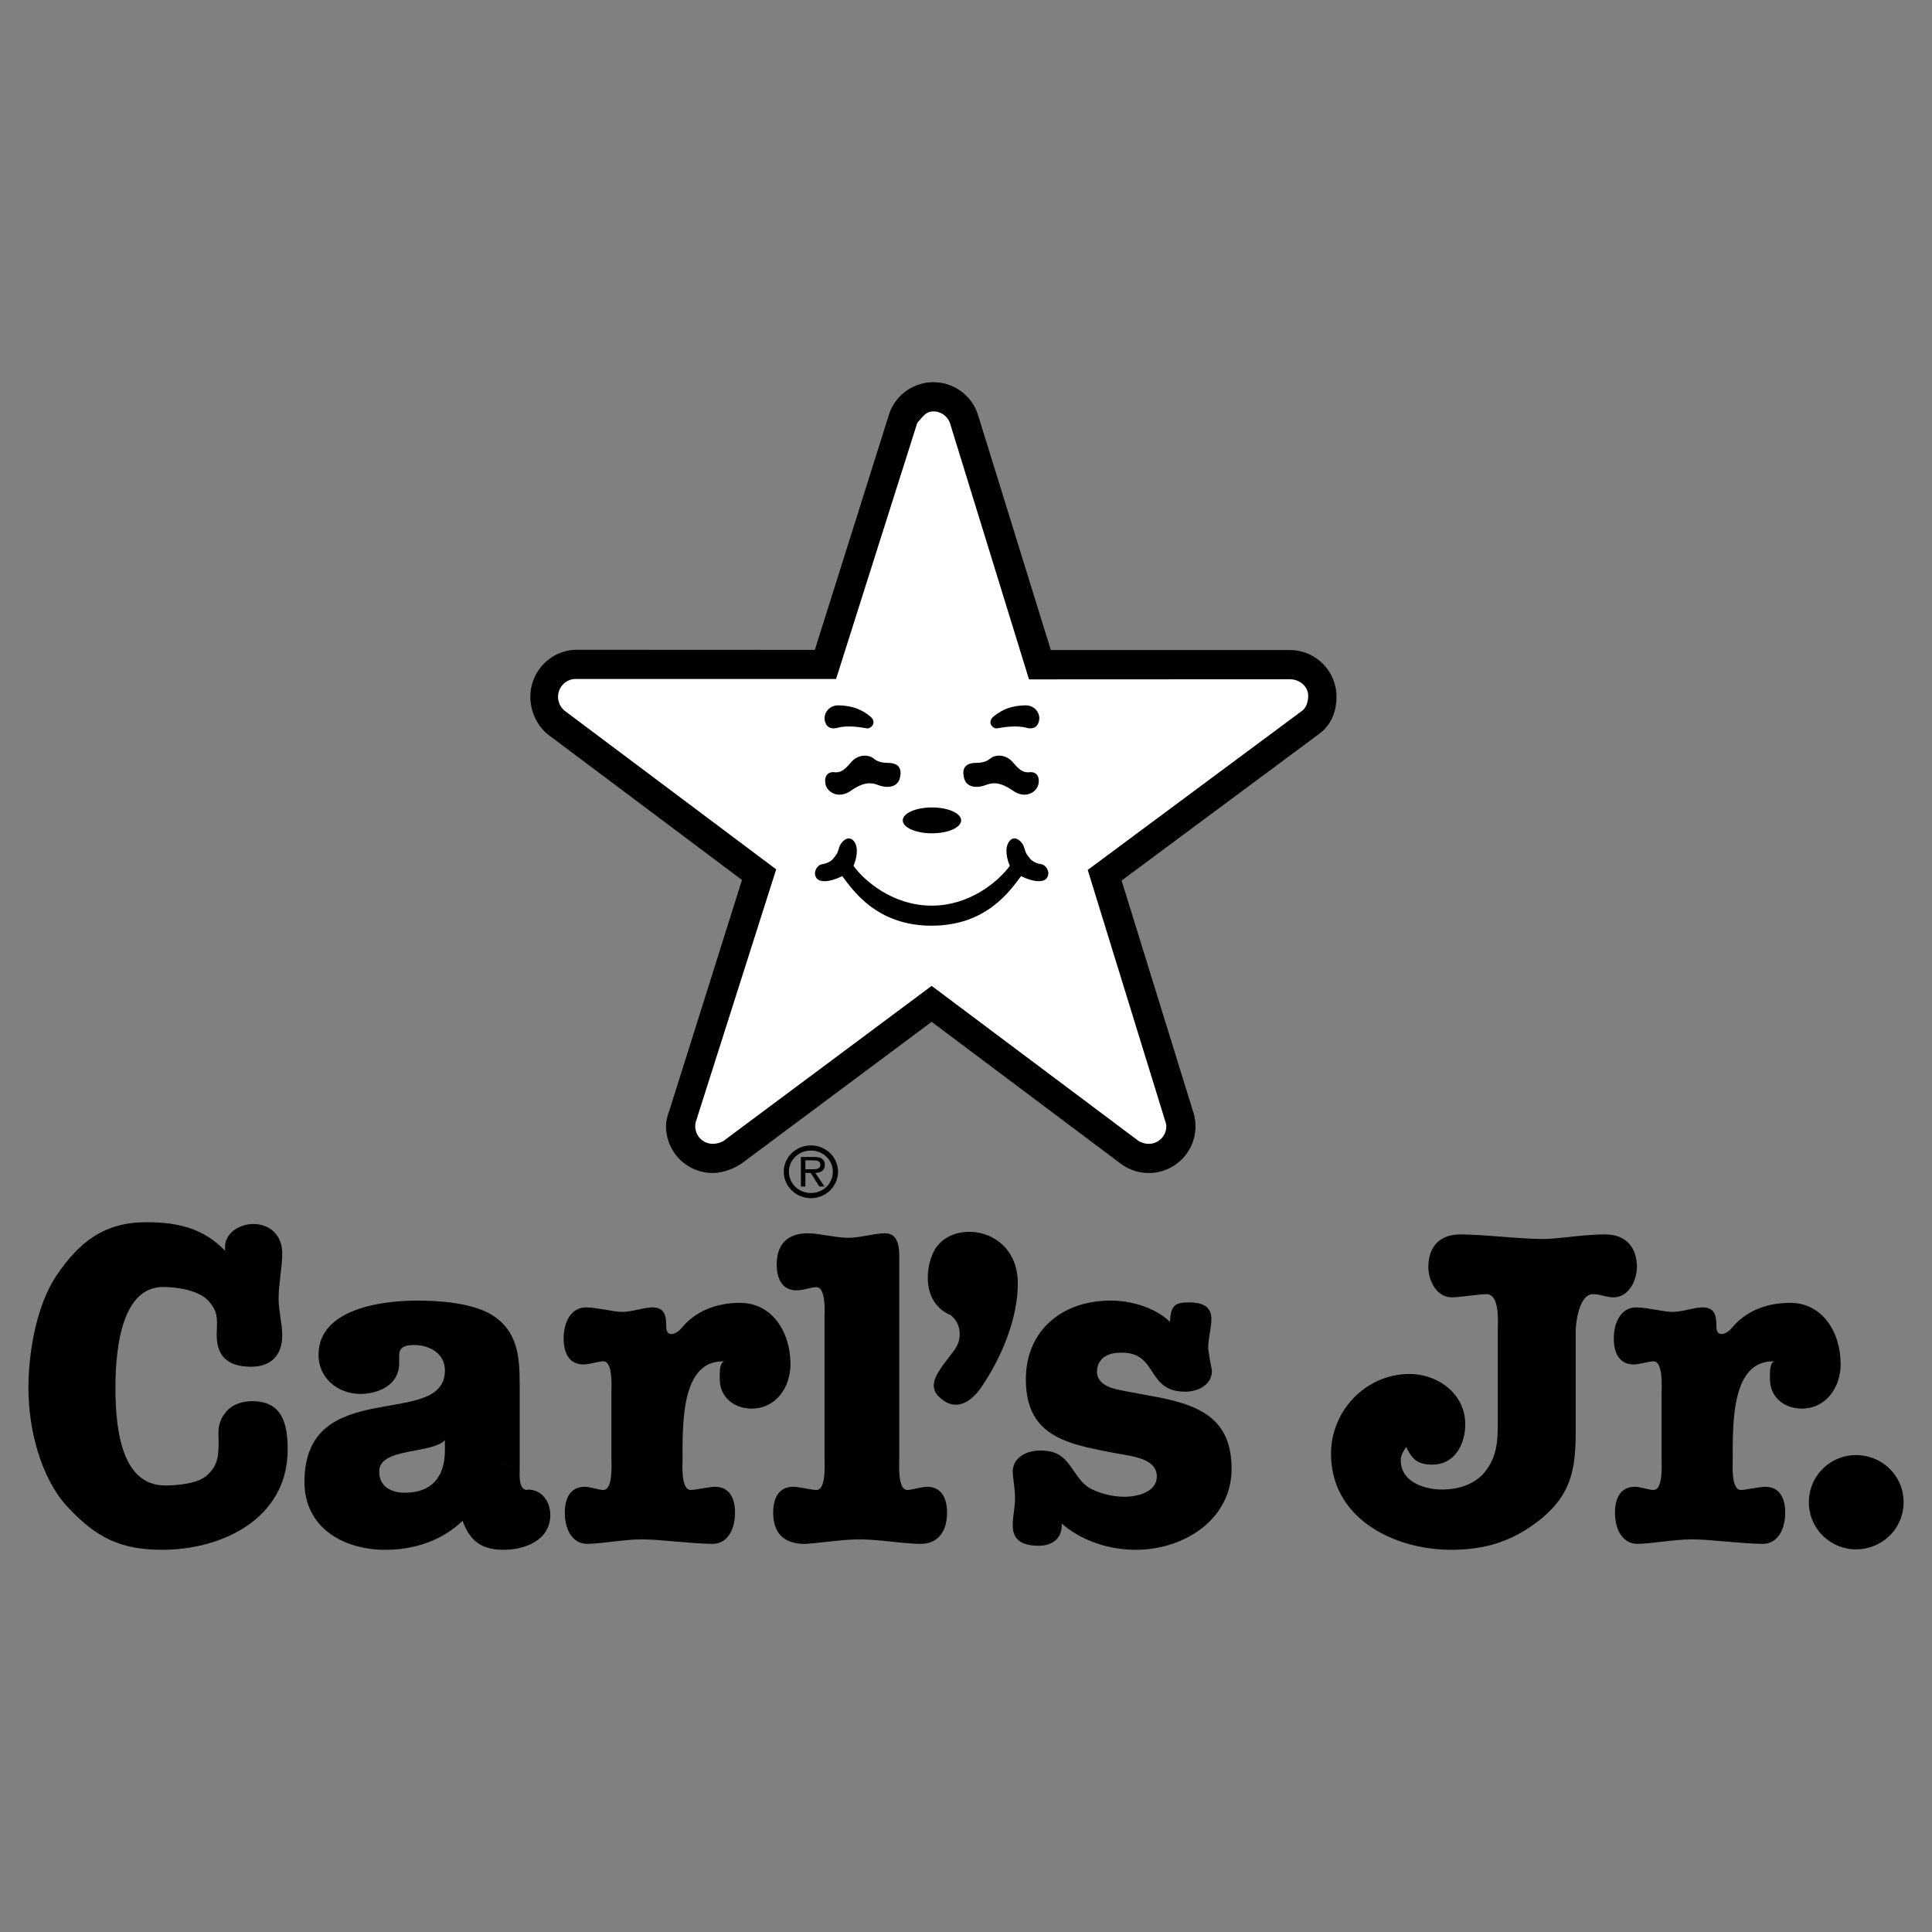 <svg xmlns="http://www.w3.org/2000/svg" width="2500" height="2500" viewBox="0 0 192.756 192.756"><rect x="0" y="0" width="192.756" height="192.756" fill="#808080" stroke="none"/><g fill-rule="evenodd" clip-rule="evenodd"><path fill="#fff" fill-opacity="0" d="M0 0h192.756v192.756H0V0z"/><path d="M97.574 41.39a4.664 4.664 0 0 0-8.836-.168l-7.441 23.616-23.81-.011c-2.534.047-4.573 2.146-4.573 4.69 0 1.534.74 3.012 1.883 3.861l19.23 14.416-7.226 22.951c-.188.506-.35 1.053-.35 1.625a4.66 4.66 0 0 0 4.662 4.66c1.126 0 2.424-.545 3.23-1.211l18.608-13.869 18.882 14.162a4.661 4.661 0 0 0 7.193-5.244l-7.123-23.015 19.764-14.676c1.125-.851 1.674-2.142 1.674-3.66a4.661 4.661 0 0 0-4.66-4.662h-23.84L97.574 41.39z"/><path d="M56.346 70.921a1.805 1.805 0 0 1-.667-1.403c0-.965.783-1.777 1.748-1.777h25.988l8.099-25.544c.598-.671.858-1.15 1.614-1.15.772 0 1.427.5 1.659 1.195l7.877 25.54 26.018-.012c.965 0 1.836.694 1.836 1.66 0 .521-.168 1.106-.529 1.426l-21.467 15.938 7.709 24.987c.064.186.131.383.131.59 0 .965-.783 1.748-1.748 1.748-.416 0-.855-.145-1.154-.387L92.952 98.361 72.39 113.68c-.308.273-.832.439-1.277.439a1.749 1.749 0 0 1-1.643-2.346l7.971-25.038-21.095-15.814z" fill="#fff"/><path d="M83.651 70.372c-.913 0-1.383.707-1.383 1.266s.324 1.236 1.295.971c.971-.265 2.295-.059 2.914.059.393.075 1.119-.588.294-1.236s-1.707-1.031-3.12-1.06c0 0 1.413.029 0 0zM83.328 77.053c-.766-.118-1.119.412-.972 1.177.147.765 1.266 1.56 2.561.647s2.079-.799 2.679-.559c.735.294 1.913.353 2.178-.677.265-1.03-.177-1.53-1.207-1.53s-1.295-.383-1.589-.56c-.294-.176-1.324-.412-2.119.56s-1.208.942-1.531.942c0 0 .323 0 0 0zM102.311 70.372c.912 0 1.383.707 1.383 1.266s-.324 1.236-1.295.971-2.295-.059-2.914.059c-.393.075-1.117-.588-.293-1.236s1.706-1.031 3.119-1.06c0 0-1.413.029 0 0zM102.635 77.053c.766-.118 1.117.412.971 1.177-.146.765-1.266 1.56-2.561.647s-2.078-.799-2.678-.559c-.736.294-1.914.353-2.178-.677-.265-1.03.176-1.53 1.208-1.53 1.029 0 1.295-.383 1.588-.56.295-.176 1.324-.412 2.119.56s1.207.942 1.531.942c0 0-.324 0 0 0zM90.067 81.85c0-.713 1.304-1.291 2.914-1.291 1.609 0 2.914.578 2.914 1.291 0 .712-1.305 1.29-2.914 1.29-1.609 0-2.914-.578-2.914-1.29zM92.952 92.357c5.474 0 7.828-3.502 8.917-4.944 1.207.588 2.295.706 2.619.117.324-.588-.176-1.236-.559-1.295-.383-.059-.912-.235-1.178-.588-.441-.53-.441-.678-.588-1.148-.148-.471-.883-1.265-1.443-.588-.559.677-.234 1.883.029 2.472-1.059 1.472-3.914 3.973-7.798 3.973s-6.74-2.501-7.8-3.973c.265-.589.589-1.795.03-2.472s-1.295.118-1.442.588c-.147.471-.147.618-.589 1.148-.265.353-.795.529-1.177.588-.382.059-.883.707-.559 1.295.323.589 1.413.471 2.619-.117 1.09 1.441 3.444 4.944 8.919 4.944 0 0-5.475 0 0 0zM25.264 122.119c1.718 0 2.894 1.176 2.894 2.895 0 1.537-.362 3.027-.362 4.564 0 1.221.362 2.441.362 3.662 0 2.08-1.238 3.119-3.091 3.119-2.441 0-3.572-1.129-3.436-3.57.045-1.311.091-1.945-.813-2.984-.995-1.084-3.147-1.4-4.549-1.4-3.959 0-4.754 5.65-4.754 10.035 0 4.656.795 9.766 4.979 9.766 1.221 0 3.283-.182 4.188-1.041 1.085-.994 1.13-1.988 1.13-3.346-.045-1.039-.09-1.854.588-2.756.633-.904 1.673-1.268 2.758-1.268 2.938 0 3.543 2.125 3.543 4.838 0 6.826-6.464 9.99-12.522 9.99-4.113 0-6.562-1.176-9.455-4.295-2.712-2.938-3.888-7.865-3.888-11.799 0-3.57.769-8.182 2.758-11.211 2.351-3.48 4.844-5.379 9.048-5.379 3.074 0 5.651.596 7.821 2.855-.228-1.808 1.501-2.675 2.801-2.675 0 0-1.3 0 0 0zM68.006 132.492c1.342-1.631 3.368-2.506 5.834-2.506 3.164 0 5.025 2.867 5.025 6.121 0 2.307-1.446 4.43-3.888 4.43-1.718 0-3.165-1.129-3.165-2.938 0-.633-.062-1.801.543-1.764-4.362-.273-4.257 6.039-4.257 9.656 0 .588-.181 3.164.813 3.164.452 0 1.846-.316 2.434-.316 1.492 0 1.989 1.221 1.989 2.576 0 1.719-.769 3.119-2.26 3.119-2.441-.045-5.191-.451-7.045-.451-1.718 0-3.789.406-5.417.451-1.492 0-2.26-1.4-2.26-3.119 0-1.355.497-2.576 1.989-2.576.587 0 1.393.316 1.845.316.995 0 .814-2.576.814-3.164v-6.51c0-.588.181-3.164-.814-3.164-.452 0-1.375.316-1.962.316-1.492 0-1.989-1.221-1.989-2.578 0-1.717.769-3.119 2.26-3.119 1.311.045 2.686.453 3.59.453.994 0 1.944-.408 2.983-.453 1.311 0 1.401.904 1.401 1.945-.006 1.062.962.807 1.537.111 0 0-.575.696 0 0z"/><path d="M89.721 145.492c0 .588-.181 3.164.813 3.164.452 0 1.375-.316 1.963-.316 1.491 0 1.989 1.221 1.989 2.576 0 1.719-.768 3.119-2.667 3.119-1.944-.045-4.224-.451-6.077-.451-1.718 0-4.26.406-5.435.451-2.396 0-3.165-1.4-3.165-3.119 0-1.355.497-2.576 1.989-2.576.588 0 1.864.316 2.316.316.995 0 .814-2.576.814-3.164v-13.906c0-.586.181-3.164-.814-3.164-.452 0-1.375.316-1.962.316-1.492 0-1.989-1.221-1.989-2.576 0-1.719.769-3.119 3.164-3.119 1.221.045 2.822.451 3.952.451 1.221 0 2.396-.406 3.662-.451 1.311 0 1.446 1.311 1.446 2.26v20.189h.001zM116.727 131.885c.092-1.582.424-1.943 1.871-1.943 1.086 0 2.26.225 2.26 1.627 0 .994-.316 1.898-.316 2.984.092.633.182 1.266.316 1.852.316 1.402-.949 2.441-2.621 2.441-3.889 0-2.682-3.887-6.301-3.887-.588 0-1.176.045-1.719.406-.451.271-.768.859-.768 1.447 0 1.492 1.717 1.762 2.848 1.988l1.943.361c4.566.814 8.635 1.764 8.635 7.369 0 5.109-4.791 8.092-9.537 8.092-2.668 0-5.381-.859-7.414-2.621.09 1.4-.859 2.215-2.262 2.215-1.4 0-2.621-.361-2.621-2.035 0-.904.227-1.762.227-2.713 0-.902-.182-1.762-.227-2.666.045-1.447 1.445-2.08 2.713-2.08 1.672 0 2.35.543 3.254 1.854.543.77 1.039 1.582 1.898 1.99a7.699 7.699 0 0 0 3.301.768c1.221 0 3.209-.451 3.209-2.033 0-1.854-2.713-2.035-4.068-2.307-4.656-.904-8.996-1.537-8.996-7.369 0-4.928 3.662-7.865 8.453-7.865 2.035 0 4.431.678 5.922 2.125 0 0-1.491-1.447 0 0zM149.436 132.826c0-.904.225-3.707-1.131-3.707-.723 0-2.77.316-3.447.316-1.537 0-2.35-1.674-2.35-3.029 0-1.99 1.129-3.246 3.164-3.246 2.305 0 5.979.453 8.283.453 1.629 0 3.889-.453 6.193-.453 2.035 0 3.164 1.256 3.164 3.246 0 1.355-.812 3.029-2.35 3.029-.678 0-1.311-.316-2.035-.316-1.355 0-1.719 2.803-1.719 3.707v9.908c0 3.797-.406 6.328-3.525 8.859-2.713 2.17-5.469 3.029-8.904 3.029-5.697 0-11.98-3.119-11.98-9.584 0-4.34 3.525-7.955 7.82-7.955 2.803 0 5.57 1.943 5.57 5.018 0 2.033-1.094 4.023-3.264 4.023-1.447 0-2.035-.498-2.623-1.764-.316.498-.543.814-.543 1.355 0 2.125 2.352 2.895 4.115 2.895 1.537 0 3.164-.453 4.203-1.674 1.447-1.717 1.357-3.57 1.357-5.695v-8.415h.002zM189.922 149.877c0 2.621-2.125 4.701-4.748 4.701-2.576 0-4.701-2.08-4.701-4.701s2.125-4.701 4.701-4.701c2.623 0 4.748 2.08 4.748 4.701 0 0 0-2.621 0 0zM93.658 124.143c-1.177 1.178-2.119 5.65 1.177 7.064.824.588 1.397 2.107.353 3.531-1.295 1.766-2.83 3.291-1.53 4.592 1.648 1.648 3.179.471 4.002-.59.521-.67 3.885-5.533 3.885-10.713s-5.65-6.357-7.887-3.884c0 0 2.237-2.473 0 0z"/><path d="M172.783 132.492c1.34-1.631 3.367-2.506 5.832-2.506 3.166 0 5.025 2.867 5.025 6.121 0 2.307-1.445 4.43-3.887 4.43-1.719 0-3.164-1.129-3.164-2.938 0-.633-.064-1.801.541-1.764-4.361-.273-4.256 6.039-4.256 9.656 0 .588-.182 3.164.812 3.164.453 0 1.848-.316 2.434-.316 1.492 0 1.99 1.221 1.99 2.576 0 1.719-.77 3.119-2.26 3.119-2.441-.045-5.191-.451-7.045-.451-1.719 0-3.789.406-5.416.451-1.492 0-2.262-1.4-2.262-3.119 0-1.355.498-2.576 1.99-2.576.588 0 1.393.316 1.844.316.996 0 .814-2.576.814-3.164v-6.51c0-.588.182-3.164-.814-3.164-.451 0-1.375.316-1.963.316-1.49 0-1.988-1.221-1.988-2.578 0-1.717.768-3.119 2.26-3.119 1.312.045 2.688.453 3.59.453.996 0 1.945-.408 2.984-.453 1.311 0 1.402.904 1.402 1.945-.008 1.062.961.807 1.537.111 0 0-.576.696 0 0zM44.39 144.678l7.459 1.898v-8.498c0-2.803-.226-5.381-2.894-6.963-1.989-1.129-5.062-1.355-7.323-1.355-3.436 0-9.855.768-9.855 5.426 0 2.305 1.944 3.887 4.159 3.887 1.899 0 3.888-.949 3.888-3.029v-.812c0-.904.723-1.041 1.492-1.041 1.492 0 3.074.814 3.074 2.531 0 5.969-14.014.408-14.014 11.121 0 4.611 3.933 6.781 8.046 6.781 2.849 0 5.606-.859 7.73-2.893.769 2.125 2.015 2.893 4.095 2.893 2.124 0 4.656-.949 4.656-3.48 0-1.311-.814-2.531-2.26-2.531-.361 0 .336.045-.025.045-.904 0-.769-1.492-.769-2.08l-7.459-1.9c0 2.668-1.311 4.25-3.979 4.25-1.311 0-2.577-.543-2.577-2.125 0-2.396 5.244-1.719 6.555-3.119v.994h.001zM78.196 116.895c0-1.439 1.215-2.617 2.714-2.617v.514c-1.223 0-2.2.939-2.2 2.104 0 1.199.977 2.131 2.2 2.131 1.208 0 2.185-.932 2.185-2.131 0-1.164-.977-2.104-2.185-2.104v-.514c1.491 0 2.699 1.178 2.699 2.617 0 1.469-1.208 2.646-2.699 2.646-1.499 0-2.714-1.178-2.714-2.646 0 0 0 1.468 0 0z"/><path d="M80.35 115.768h.783c.38 0 .716.053.716.434 0 .529-.582.453-1.007.453h-.492v.367h.53l.865 1.355h.515l-.917-1.355c.537-.016.955-.232.955-.814 0-.246-.112-.506-.335-.633-.231-.127-.485-.143-.738-.143h-1.32v2.945h.447v-2.609h-.002z"/></g></svg>
